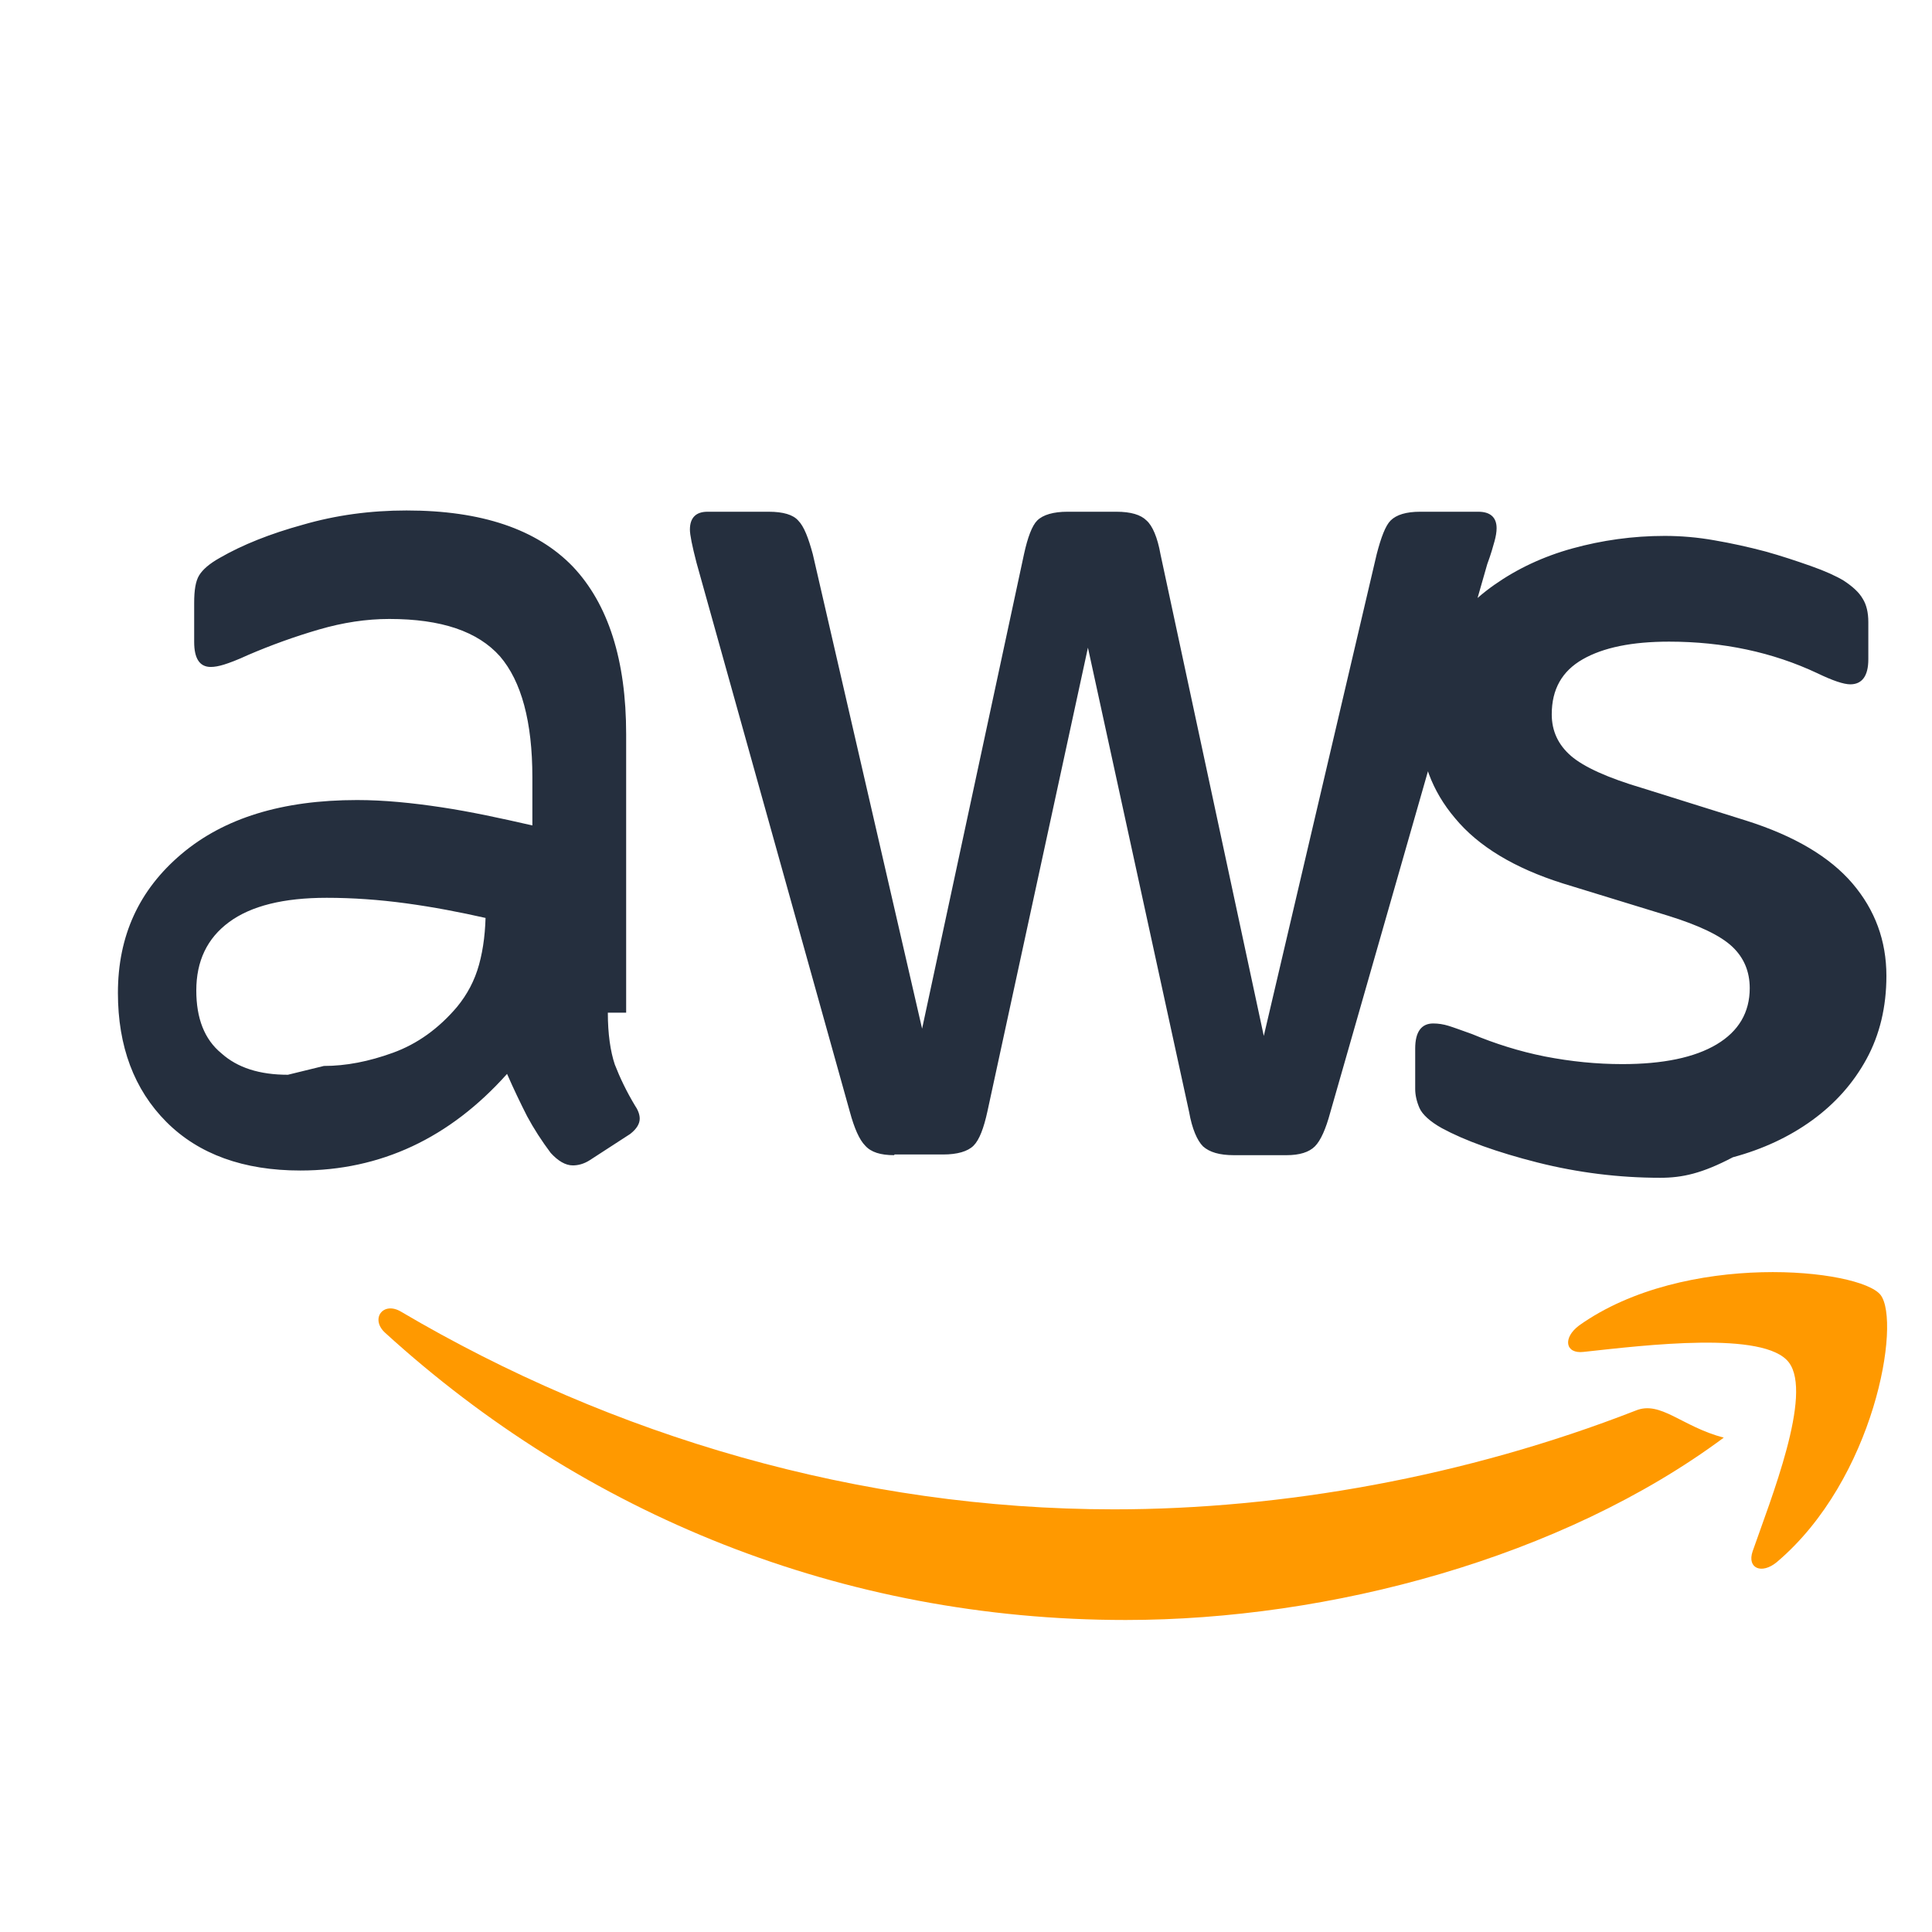 <?xml version="1.0" encoding="UTF-8"?>
<svg width="512" height="512" viewBox="0 0 512 512" fill="none" xmlns="http://www.w3.org/2000/svg">
    <path d="M161.083 268.375C161.083 273.969 161.76 278.615 162.927 282.104C164.281 285.594 166.031 289.271 168.365 293.135C169.156 294.302 169.531 295.469 169.531 296.448C169.531 297.802 168.74 299.156 167.01 300.51L156.25 307.49C154.708 308.469 153.167 308.844 151.813 308.844C149.854 308.844 147.896 307.677 145.938 305.531C143.604 302.417 141.458 299.115 139.688 295.813C137.917 292.323 136.146 288.646 134.375 284.594C119.167 301.625 100.854 310.198 79.594 310.198C64.573 310.198 52.656 305.906 44.094 297.323C35.531 288.74 31.25 277.271 31.25 263.135C31.25 248.063 36.797 235.875 48.078 226.333C59.359 216.792 74.792 212.021 94.635 212.021C101.833 212.021 109.219 212.771 116.979 213.938C124.74 215.104 132.688 216.833 141.083 218.75V205.958C141.083 191.26 138.177 180.542 132.5 173.938C126.635 167.333 116.979 164.031 103.167 164.031C97.115 164.031 90.885 164.969 84.469 166.844C78.052 168.719 71.823 170.969 65.781 173.563C62.854 174.917 60.708 175.708 59.354 176.125C58 176.542 56.833 176.75 55.854 176.75C52.927 176.75 51.458 174.542 51.458 170.125V159.74C51.458 156.438 51.833 154.021 52.771 152.479C53.708 150.938 55.479 149.396 58.219 147.854C64.26 144.365 71.635 141.438 80.219 139.073C88.99 136.521 98.146 135.281 107.74 135.281C127.583 135.281 142.25 140.24 151.813 150.156C161.188 160.073 165.938 174.917 165.938 194.563V268.375H161.083ZM85.823 282.49C91.677 282.49 97.719 281.323 104.146 278.99C110.573 276.656 116.229 272.604 121.125 266.833C123.833 263.531 125.792 259.854 126.958 255.615C128.125 251.375 128.708 246.552 128.708 241.146V243.271C121.875 241.729 114.854 240.375 107.646 239.396C100.438 238.417 93.417 237.927 86.583 237.927C75.115 237.927 66.531 240.073 60.708 244.365C54.885 248.656 52.021 254.698 52.021 262.49C52.021 269.854 54.167 275.438 58.646 279.115C62.938 282.979 68.802 284.823 76.292 284.823L85.823 282.49ZM237.01 306.135C233.333 306.135 230.833 305.344 229.292 303.615C227.75 302.073 226.396 298.99 225.229 294.677L184.583 149.135C183.417 144.635 182.833 141.708 182.833 140.354C182.833 137.24 184.396 135.615 187.51 135.615H203.698C207.563 135.615 210.177 136.406 211.531 137.948C213.073 139.49 214.24 142.573 215.406 146.885L244.365 272.604L271.365 146.885C272.344 142.385 273.51 139.302 274.865 137.948C276.406 136.406 279.208 135.615 282.885 135.615H295.833C299.698 135.615 302.313 136.406 303.854 137.948C305.396 139.302 306.75 142.385 307.542 146.885L334.917 274.531L364.833 146.885C366 142.385 367.167 139.302 368.521 137.948C370.063 136.406 372.677 135.615 376.354 135.615H391.771C394.885 135.615 396.615 137.052 396.615 139.979C396.615 140.958 396.427 142.125 396.052 143.479C395.677 144.833 395.115 146.885 394.135 149.51L352.521 294.865C351.354 299.177 350 302.26 348.458 303.802C346.917 305.344 344.417 306.135 340.927 306.135H327.021C323.156 306.135 320.542 305.344 318.813 303.802C317.271 302.26 315.917 299.177 315.125 294.677L288.313 171.635L261.688 294.49C260.708 298.99 259.542 302.073 258 303.615C256.458 305.156 253.656 305.948 249.979 305.948H237.01V306.135ZM439.979 312.125C429.063 312.125 418.146 310.771 407.417 308.063C396.688 305.344 388.177 302.26 382.135 298.99C379.021 297.26 376.917 295.344 376.167 293.615C375.417 291.885 375.042 290.156 375.042 288.615V277.854C375.042 273.438 376.698 271.229 379.813 271.229C381.167 271.229 382.521 271.438 383.875 271.854C385.229 272.271 387.375 273.063 390.115 274.042C396.156 276.563 402.583 278.615 409.375 279.969C416.354 281.323 423.146 282 429.938 282C440.667 282 449.063 280.271 454.917 276.781C460.771 273.292 463.698 268.281 463.698 261.885C463.698 257.458 462.156 253.781 459.042 250.854C455.927 247.927 450.229 245.219 442.125 242.698L414.167 234.115C401.333 230.063 391.771 224.292 385.604 216.833C379.438 209.563 376.354 201.167 376.354 191.833C376.354 183.813 378.125 176.75 381.625 170.604C385.125 164.458 389.938 159.26 395.979 155.01C402.021 150.76 408.938 147.479 416.729 145.333C424.521 143.188 432.688 142.021 441.146 142.021C445.438 142.021 449.917 142.396 454.333 143.188C458.938 143.979 463.354 144.958 467.771 146.125C472 147.292 476.042 148.646 479.896 150C483.75 151.354 486.677 152.708 488.604 153.875C490.938 155.417 492.667 156.958 493.646 158.688C494.625 160.229 495.125 162.333 495.125 164.833V174.729C495.125 179.146 493.458 181.354 490.344 181.354C488.604 181.354 485.677 180.375 481.625 178.417C469.771 172.833 456.625 170.042 442.313 170.042C432.563 170.042 424.896 171.583 419.417 174.729C413.938 177.875 411.229 182.667 411.229 189.313C411.229 193.74 412.958 197.417 416.354 200.344C419.75 203.271 426.135 206.167 435.313 208.875L462.708 217.458C475.542 221.51 484.917 227.094 490.917 234.115C496.917 241.146 499.917 249.313 499.917 258.625C499.917 266.833 498.146 274.229 494.646 280.646C491.146 287.063 486.333 292.448 480.292 296.844C474.25 301.24 467.208 304.542 459.229 306.688C451.063 310.979 445.833 312.125 439.979 312.125Z" fill="#252F3E"/>
    <path d="M456.813 380.99C413.938 412.844 352.333 429.313 298.333 429.313C223.063 429.313 154.896 401.354 102.083 353.219C98.021 349.542 101.521 344.719 106.344 347.646C162.24 380.615 227.708 399.99 295.219 399.99C339.74 399.99 388.365 391.406 433.458 373.823C440.063 371.083 445.646 378.063 456.813 380.99Z" fill="#FF9900"/>
    <path d="M474.063 361.052C467.646 352.615 436.104 356.479 419.635 358.271C414.813 358.833 414.063 354.542 418.51 351.24C446.469 331.396 492.917 336.219 498.375 343.177C503.833 350.323 496.854 391.99 470.854 413.99C466.854 417.292 462.938 415.615 464.458 411.135C469.24 397.365 480.479 369.49 474.063 361.052Z" fill="#FF9900"/>
</svg> 